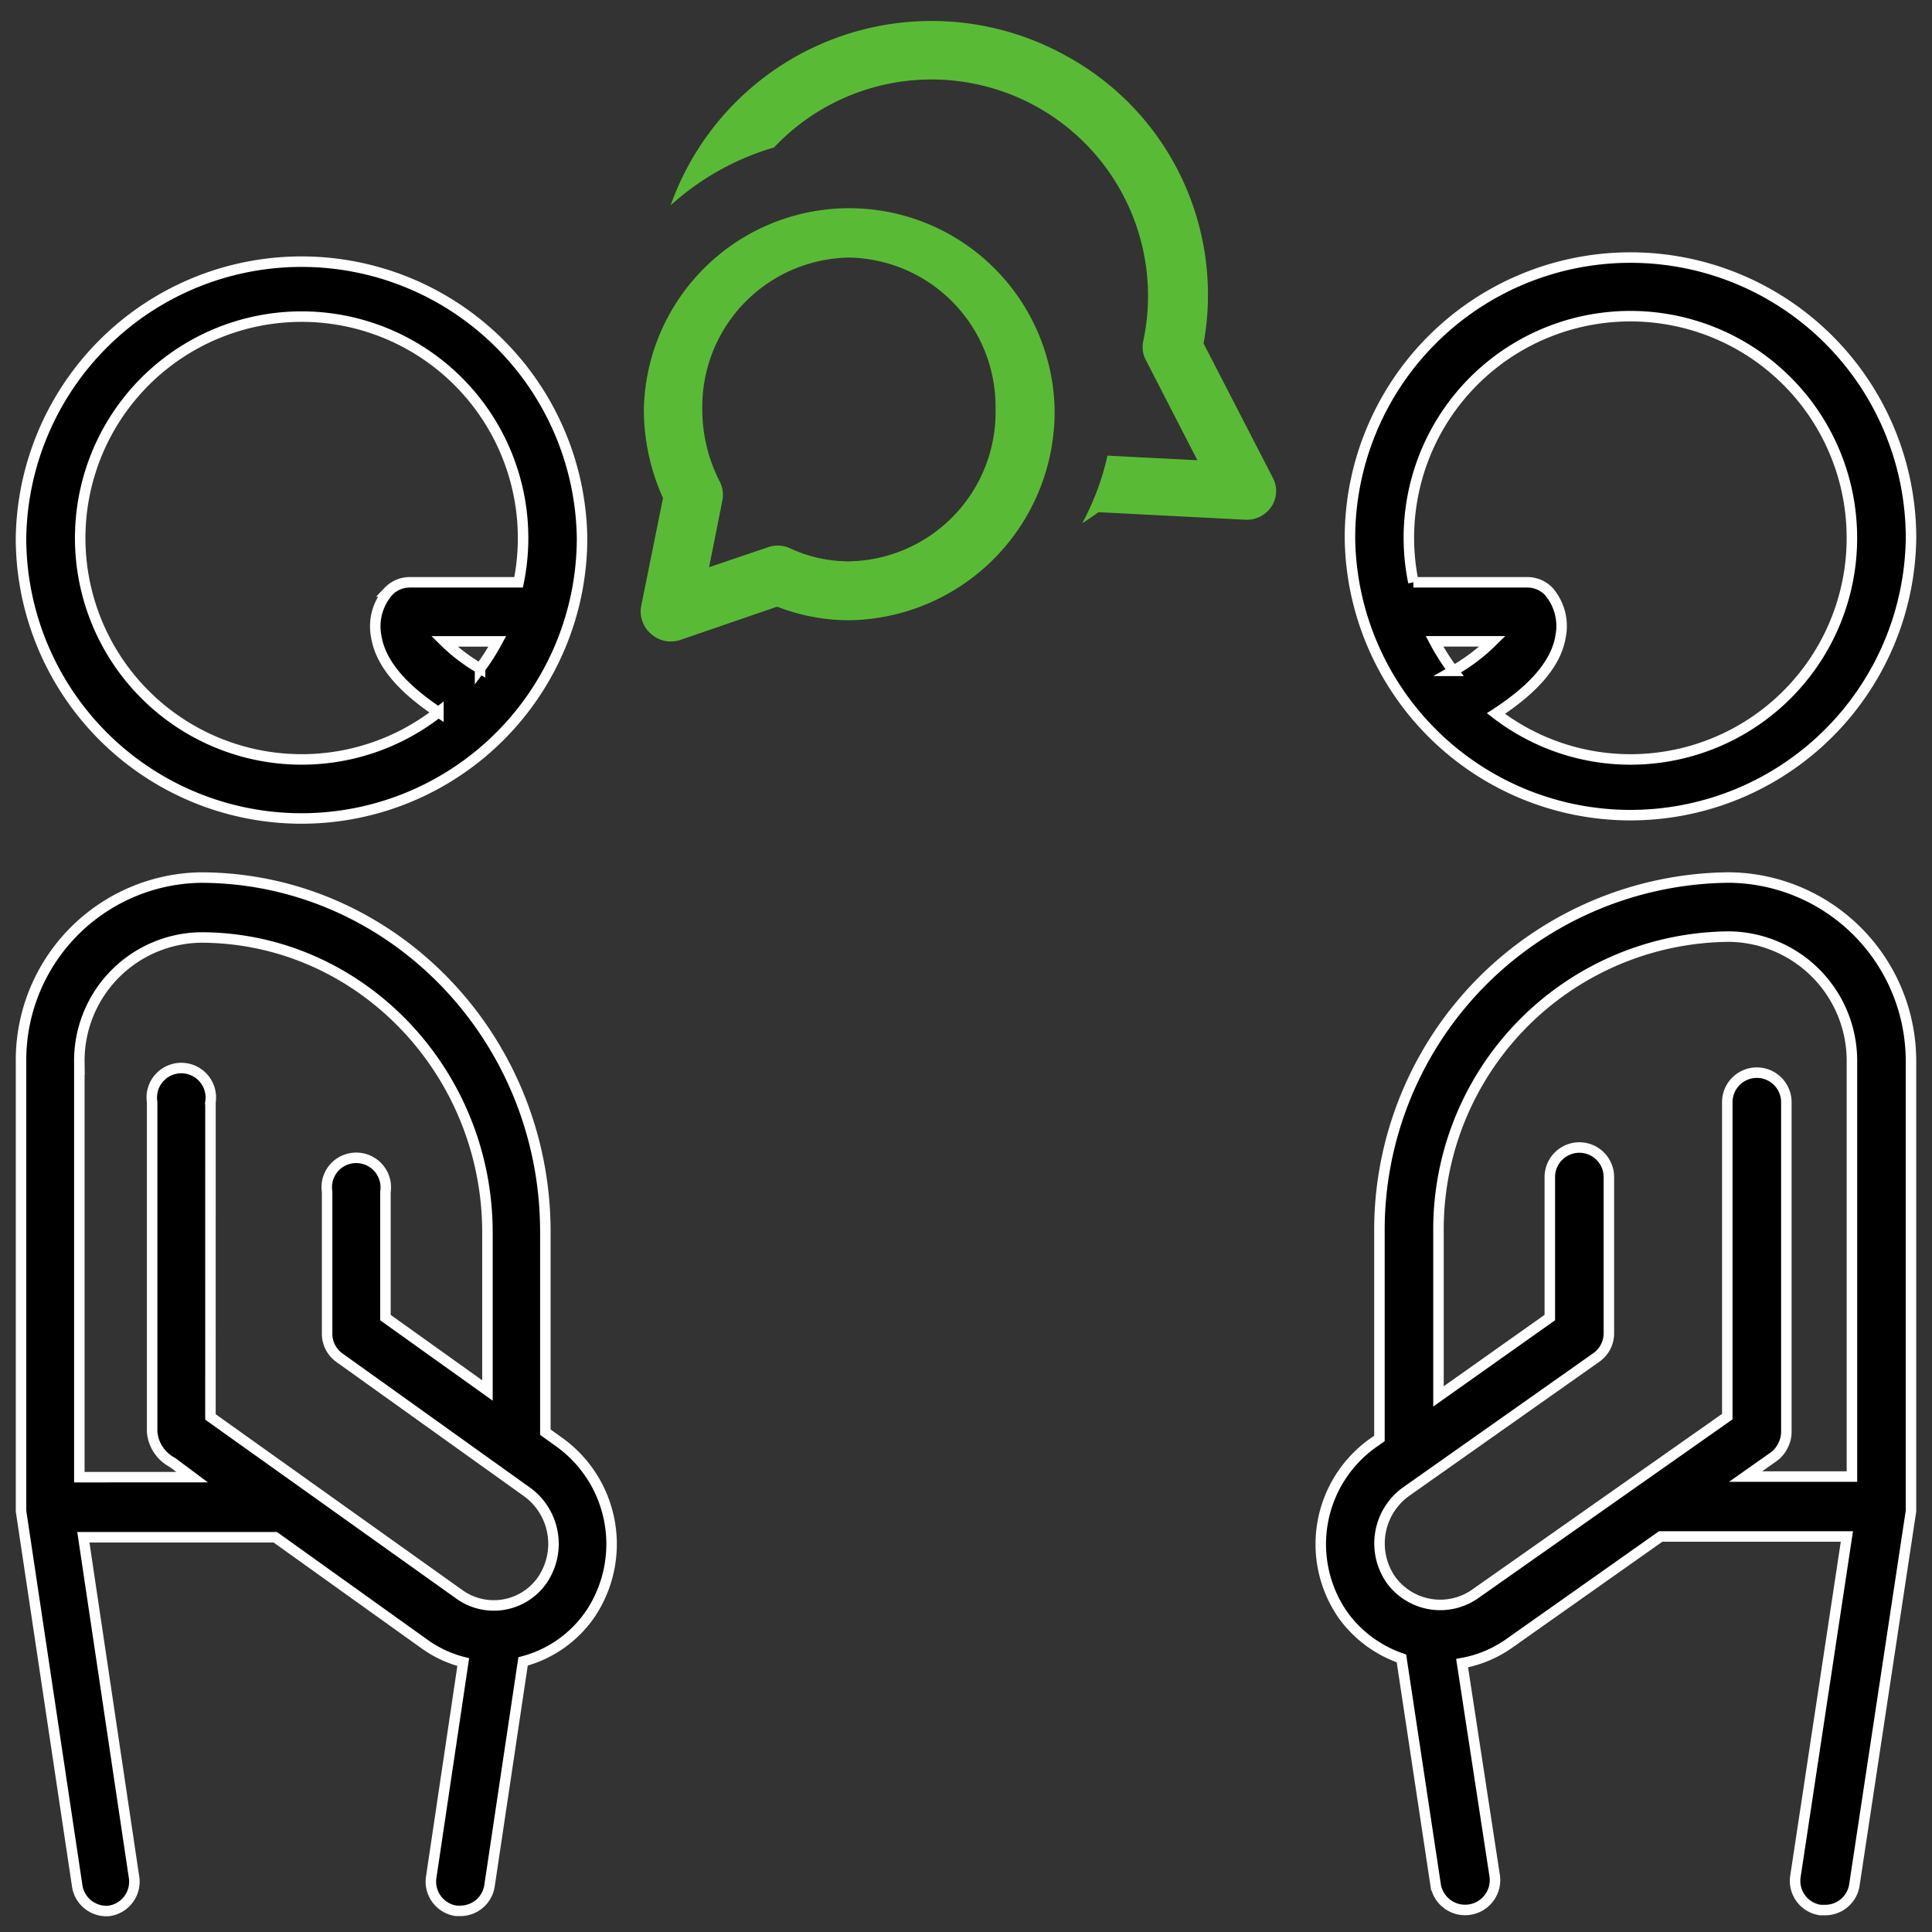 <svg width="92" height="92" viewBox="0 0 92 92" xmlns="http://www.w3.org/2000/svg">
    <rect x="0" y="0" width="92" height="92" fill="#333333" stroke="none"/>
    <g fill-rule="nonzero" fill="none">
        <path d="M77.64 12.265A13.36 13.36 0 0 0 64.283 25.62a13.36 13.36 0 0 0 26.718 0 13.36 13.36 0 0 0-13.36-13.355zm-8.436 19.681a10.55 10.55 0 0 1-.893-1.406h2.756a8.774 8.774 0 0 1-1.864 1.406zm8.437 4.218c-2.319 0-4.57-.77-6.405-2.186 1.877-1.223 2.896-2.447 3.086-3.719a2.522 2.522 0 0 0-.583-2.108 1.405 1.405 0 0 0-1.02-.422h-5.414a10.548 10.548 0 1 1 20.857-2.817A10.544 10.544 0 0 1 77.64 36.164zM14.36 38.975A13.36 13.36 0 0 0 27.717 25.62 13.36 13.36 0 0 0 1 25.62a13.36 13.36 0 0 0 13.36 13.355zm8.5-7.141a8.45 8.45 0 0 1-1.702-1.293h2.524c-.242.45-.517.883-.822 1.293zm-8.5-16.757a10.544 10.544 0 0 1 10.336 12.652h-5.183c-.385 0-.754.157-1.02.436a2.523 2.523 0 0 0-.583 2.108c.19 1.252 1.167 2.447 2.967 3.642a10.55 10.55 0 0 1-16.479-4.848 10.544 10.544 0 0 1 9.961-13.99zM3.673 89.783a1.406 1.406 0 0 0 1.546 1.209 1.407 1.407 0 0 0 1.16-1.624L3.969 73.202h9.14l7.13 5.103c.55.39 1.167.676 1.82.843L20.534 89.39a1.405 1.405 0 0 0 1.196 1.603h.21a1.407 1.407 0 0 0 1.372-1.208l1.596-10.67a5.623 5.623 0 0 0 3.212-2.272 5.977 5.977 0 0 0-1.406-8.11l-.745-.535v-9.539c0-9.306-7.369-16.87-16.425-16.87a8.69 8.69 0 0 0-8.542 8.794v21.376l2.672 17.825zm.105-39.201a5.87 5.87 0 0 1 5.787-5.94c7.523 0 13.647 6.326 13.647 14.058v7.514l-4.858-3.472V56.76a1.408 1.408 0 0 0-2.46-1.134 1.405 1.405 0 0 0-.317 1.134v6.727c-.009.466.215.906.597 1.174l8.972 6.418a3.06 3.06 0 0 1 .703 4.126 2.812 2.812 0 0 1-3.994.703l-11.834-8.435.001-14.987a1.406 1.406 0 1 0-2.777 0V68.19c.053.615.416 1.162.963 1.448l.942.703H3.778V50.582zM82.322 41.787a16.793 16.793 0 0 0-16.635 16.87v9.84l-.359.254a5.912 5.912 0 0 0-1.406 8.112 5.698 5.698 0 0 0 2.813 2.108l1.63 10.797a1.423 1.423 0 0 0 2.813-.429l-1.554-10.143a5.62 5.62 0 0 0 2.229-.928l7.228-5.103h8.866L85.5 89.331a1.405 1.405 0 0 0 1.182 1.624h.217a1.406 1.406 0 0 0 1.407-1.209l2.693-17.79V50.58a8.743 8.743 0 0 0-8.677-8.793zm5.864 28.525h-5.062l1.336-.942c.208-.15.37-.355.47-.59.091-.192.136-.401.134-.612V52.485a1.406 1.406 0 0 0-2.812 0v14.973l-11.995 8.434a2.9 2.9 0 0 1-4.05-.702 3.038 3.038 0 0 1 .703-4.126l9.099-6.418c.384-.266.61-.706.604-1.174V56.05a1.406 1.406 0 0 0-2.812 0v6.691l-5.302 3.754v-7.838A13.944 13.944 0 0 1 82.337 44.6a5.915 5.915 0 0 1 5.85 5.982v19.73z" stroke="#FFF" stroke-width=".5" fill="#000"/>
        <g fill="#59BB35">
            <path d="M31.017 30.197c.385.339.923.44 1.406.267l4.584-1.575c1.102.43 2.276.65 3.46.647a9.93 9.93 0 0 0 9.752-10.037 9.782 9.782 0 0 0-19.56 0c.003 1.454.314 2.89.913 4.217l-1.04 5.145c-.092.5.093 1.011.485 1.336zm9.422-17.932a7.105 7.105 0 0 1 6.968 7.233 7.105 7.105 0 0 1-6.968 7.233 6.653 6.653 0 0 1-2.813-.619 1.409 1.409 0 0 0-1.048-.056l-2.812.955.633-3.176a1.402 1.402 0 0 0-.134-.921 7.472 7.472 0 0 1-.822-3.416 7.104 7.104 0 0 1 6.996-7.233z"/>
            <path d="M57.046 10.556a12.929 12.929 0 0 0-6.272-7.893 13.182 13.182 0 0 0-18.837 7.113 12.598 12.598 0 0 1 4.923-2.755 10.308 10.308 0 0 1 17.578 9.237c-.065.317-.013.646.147.927l2.433 4.731-4.283-.218h.001a12.38 12.38 0 0 1-1.203 3.22c.26-.17.52-.338.774-.528l6.982.358c.497.03.973-.205 1.252-.618.273-.406.303-.93.077-1.364l-3.305-6.41c.352-1.928.26-3.912-.267-5.8z"/>
        </g>
    </g>
</svg>
